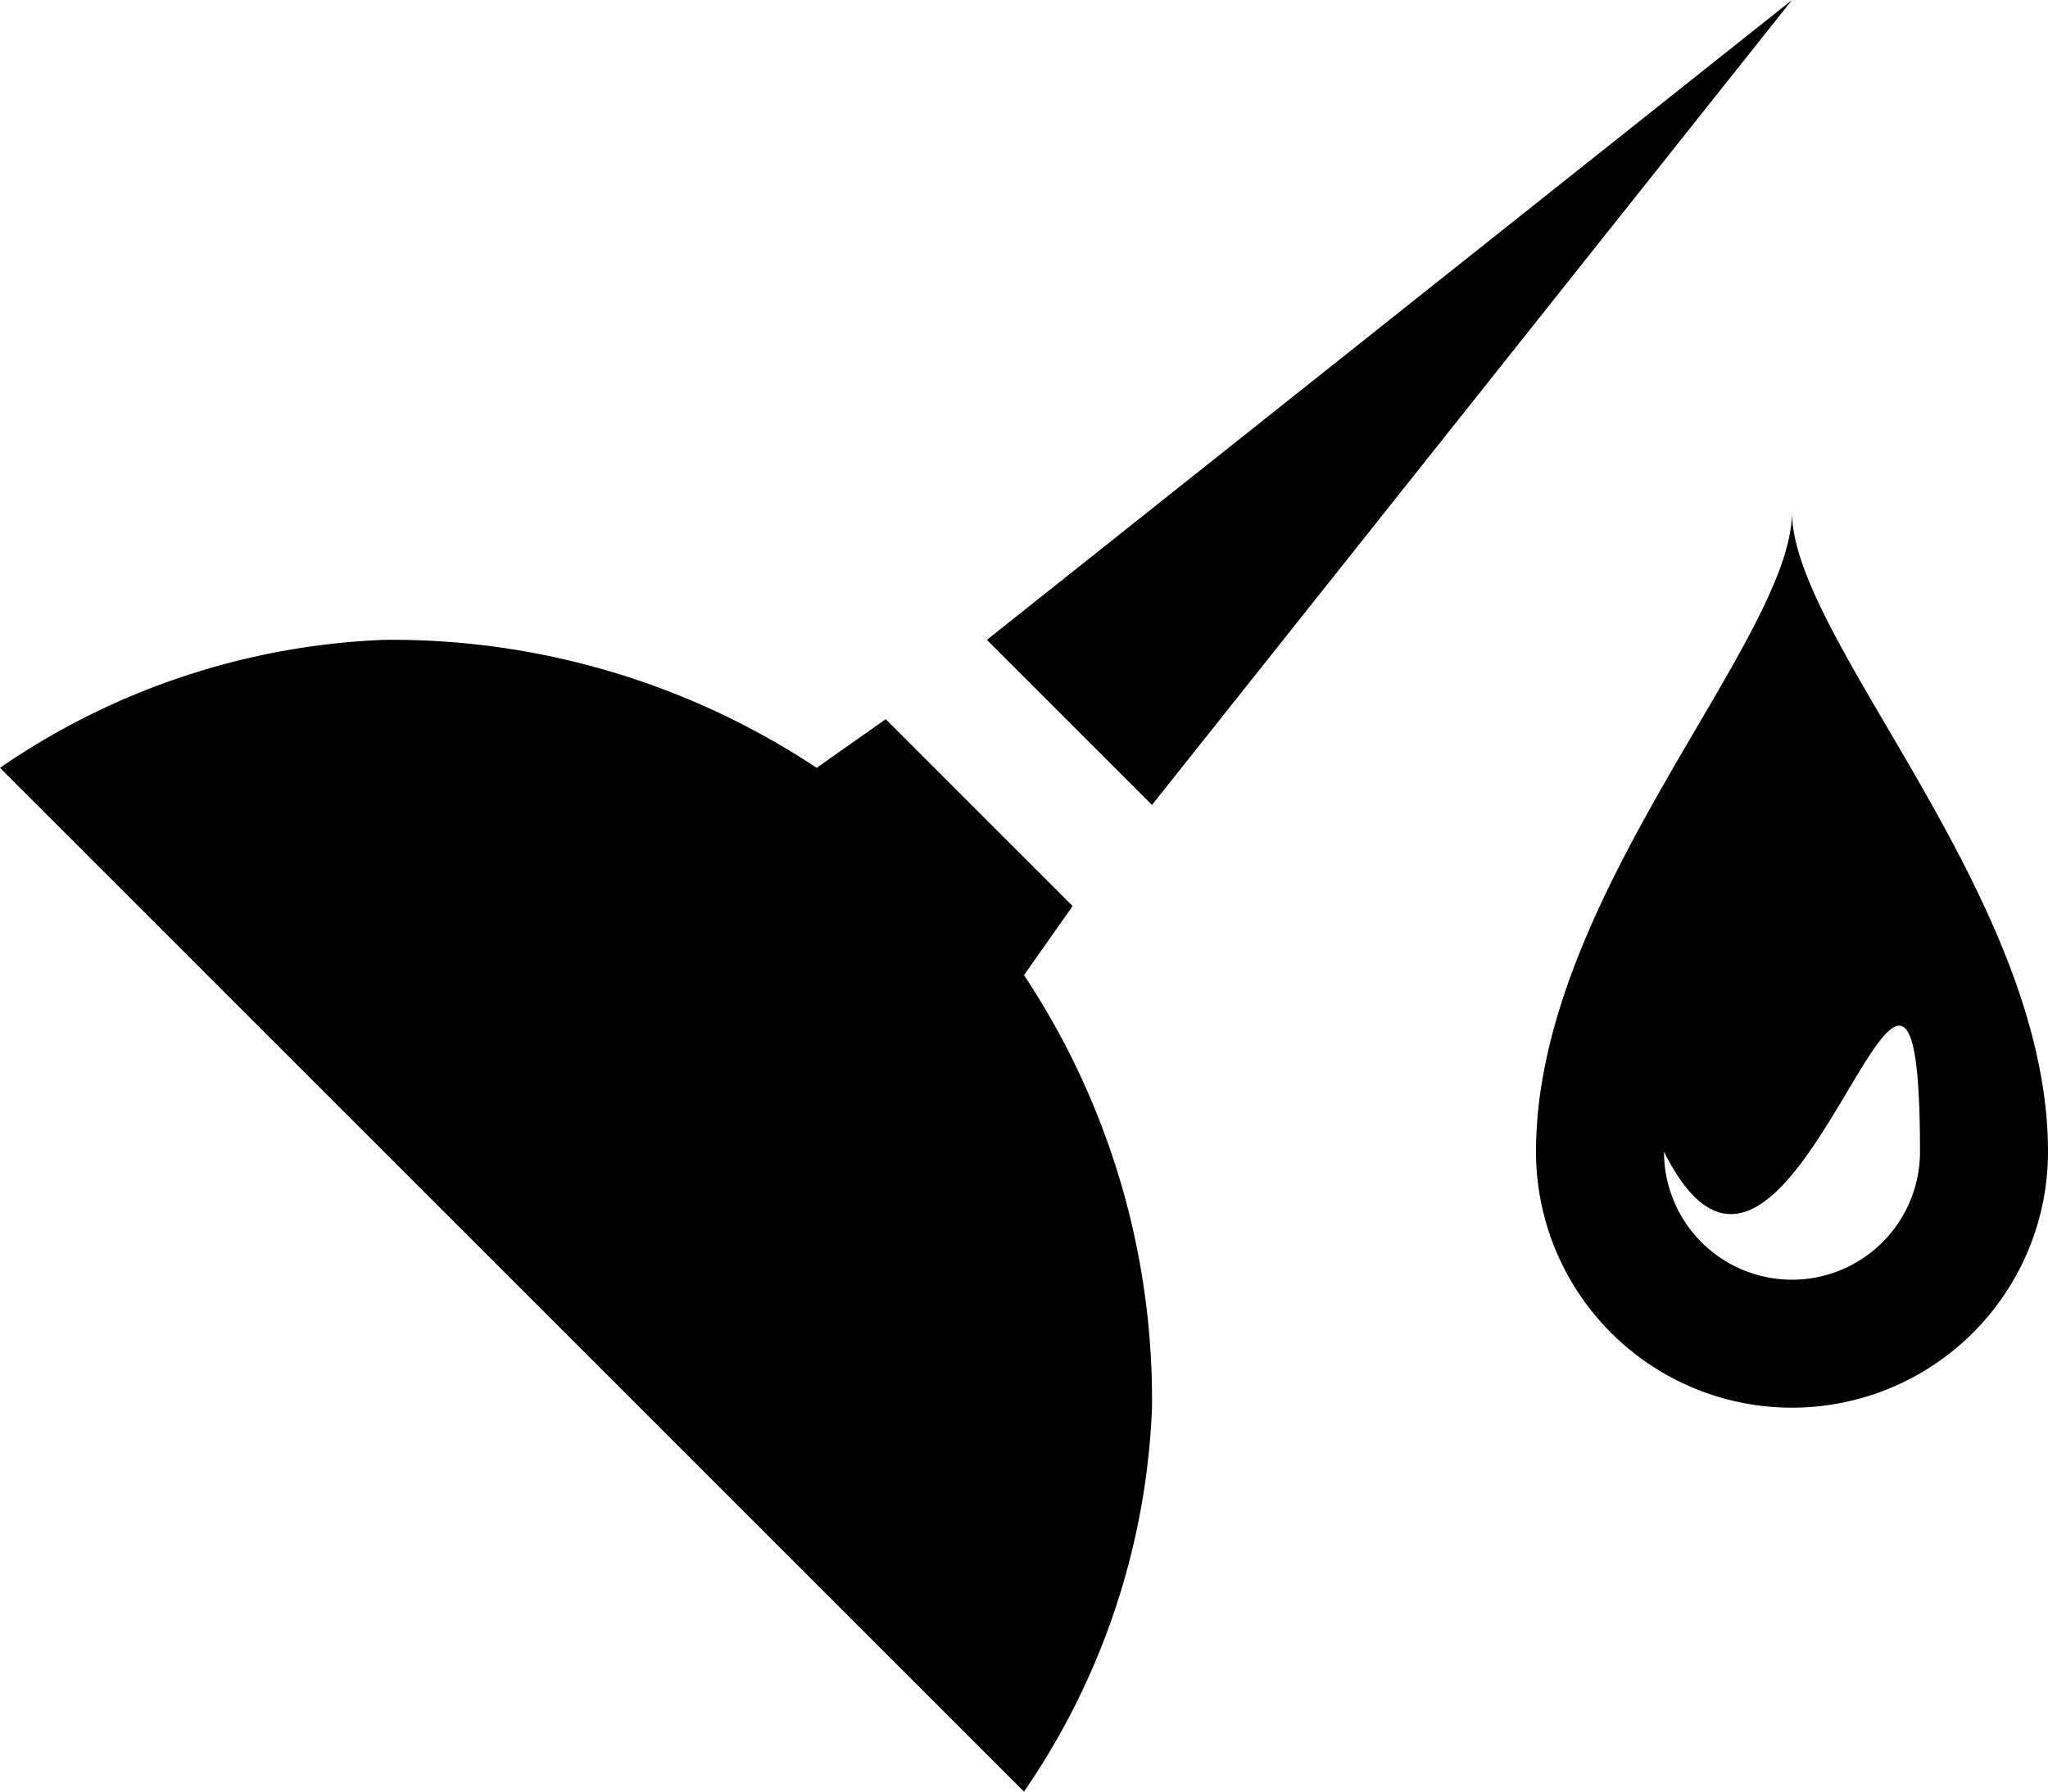 <svg id="Layer_1" data-name="Layer 1" xmlns="http://www.w3.org/2000/svg" viewBox="0 0 16 14"><path d="M14,4c0,1-2,3-2,5a2,2,0,0,0,4,0C16,7,14,5,14,4Zm0,6a1,1,0,0,1-1-1c1,2,2-3,2,0A1,1,0,0,1,14,10Z"/><polygon points="14 0 7.71 5 9 6.29 14 0"/><path d="M8.38,7.08L6.92,5.62,6.38,6A6,6,0,0,0,3,5,5.68,5.68,0,0,0,0,6l8,8a5.68,5.68,0,0,0,1-3A6,6,0,0,0,8,7.62Z"/></svg>
